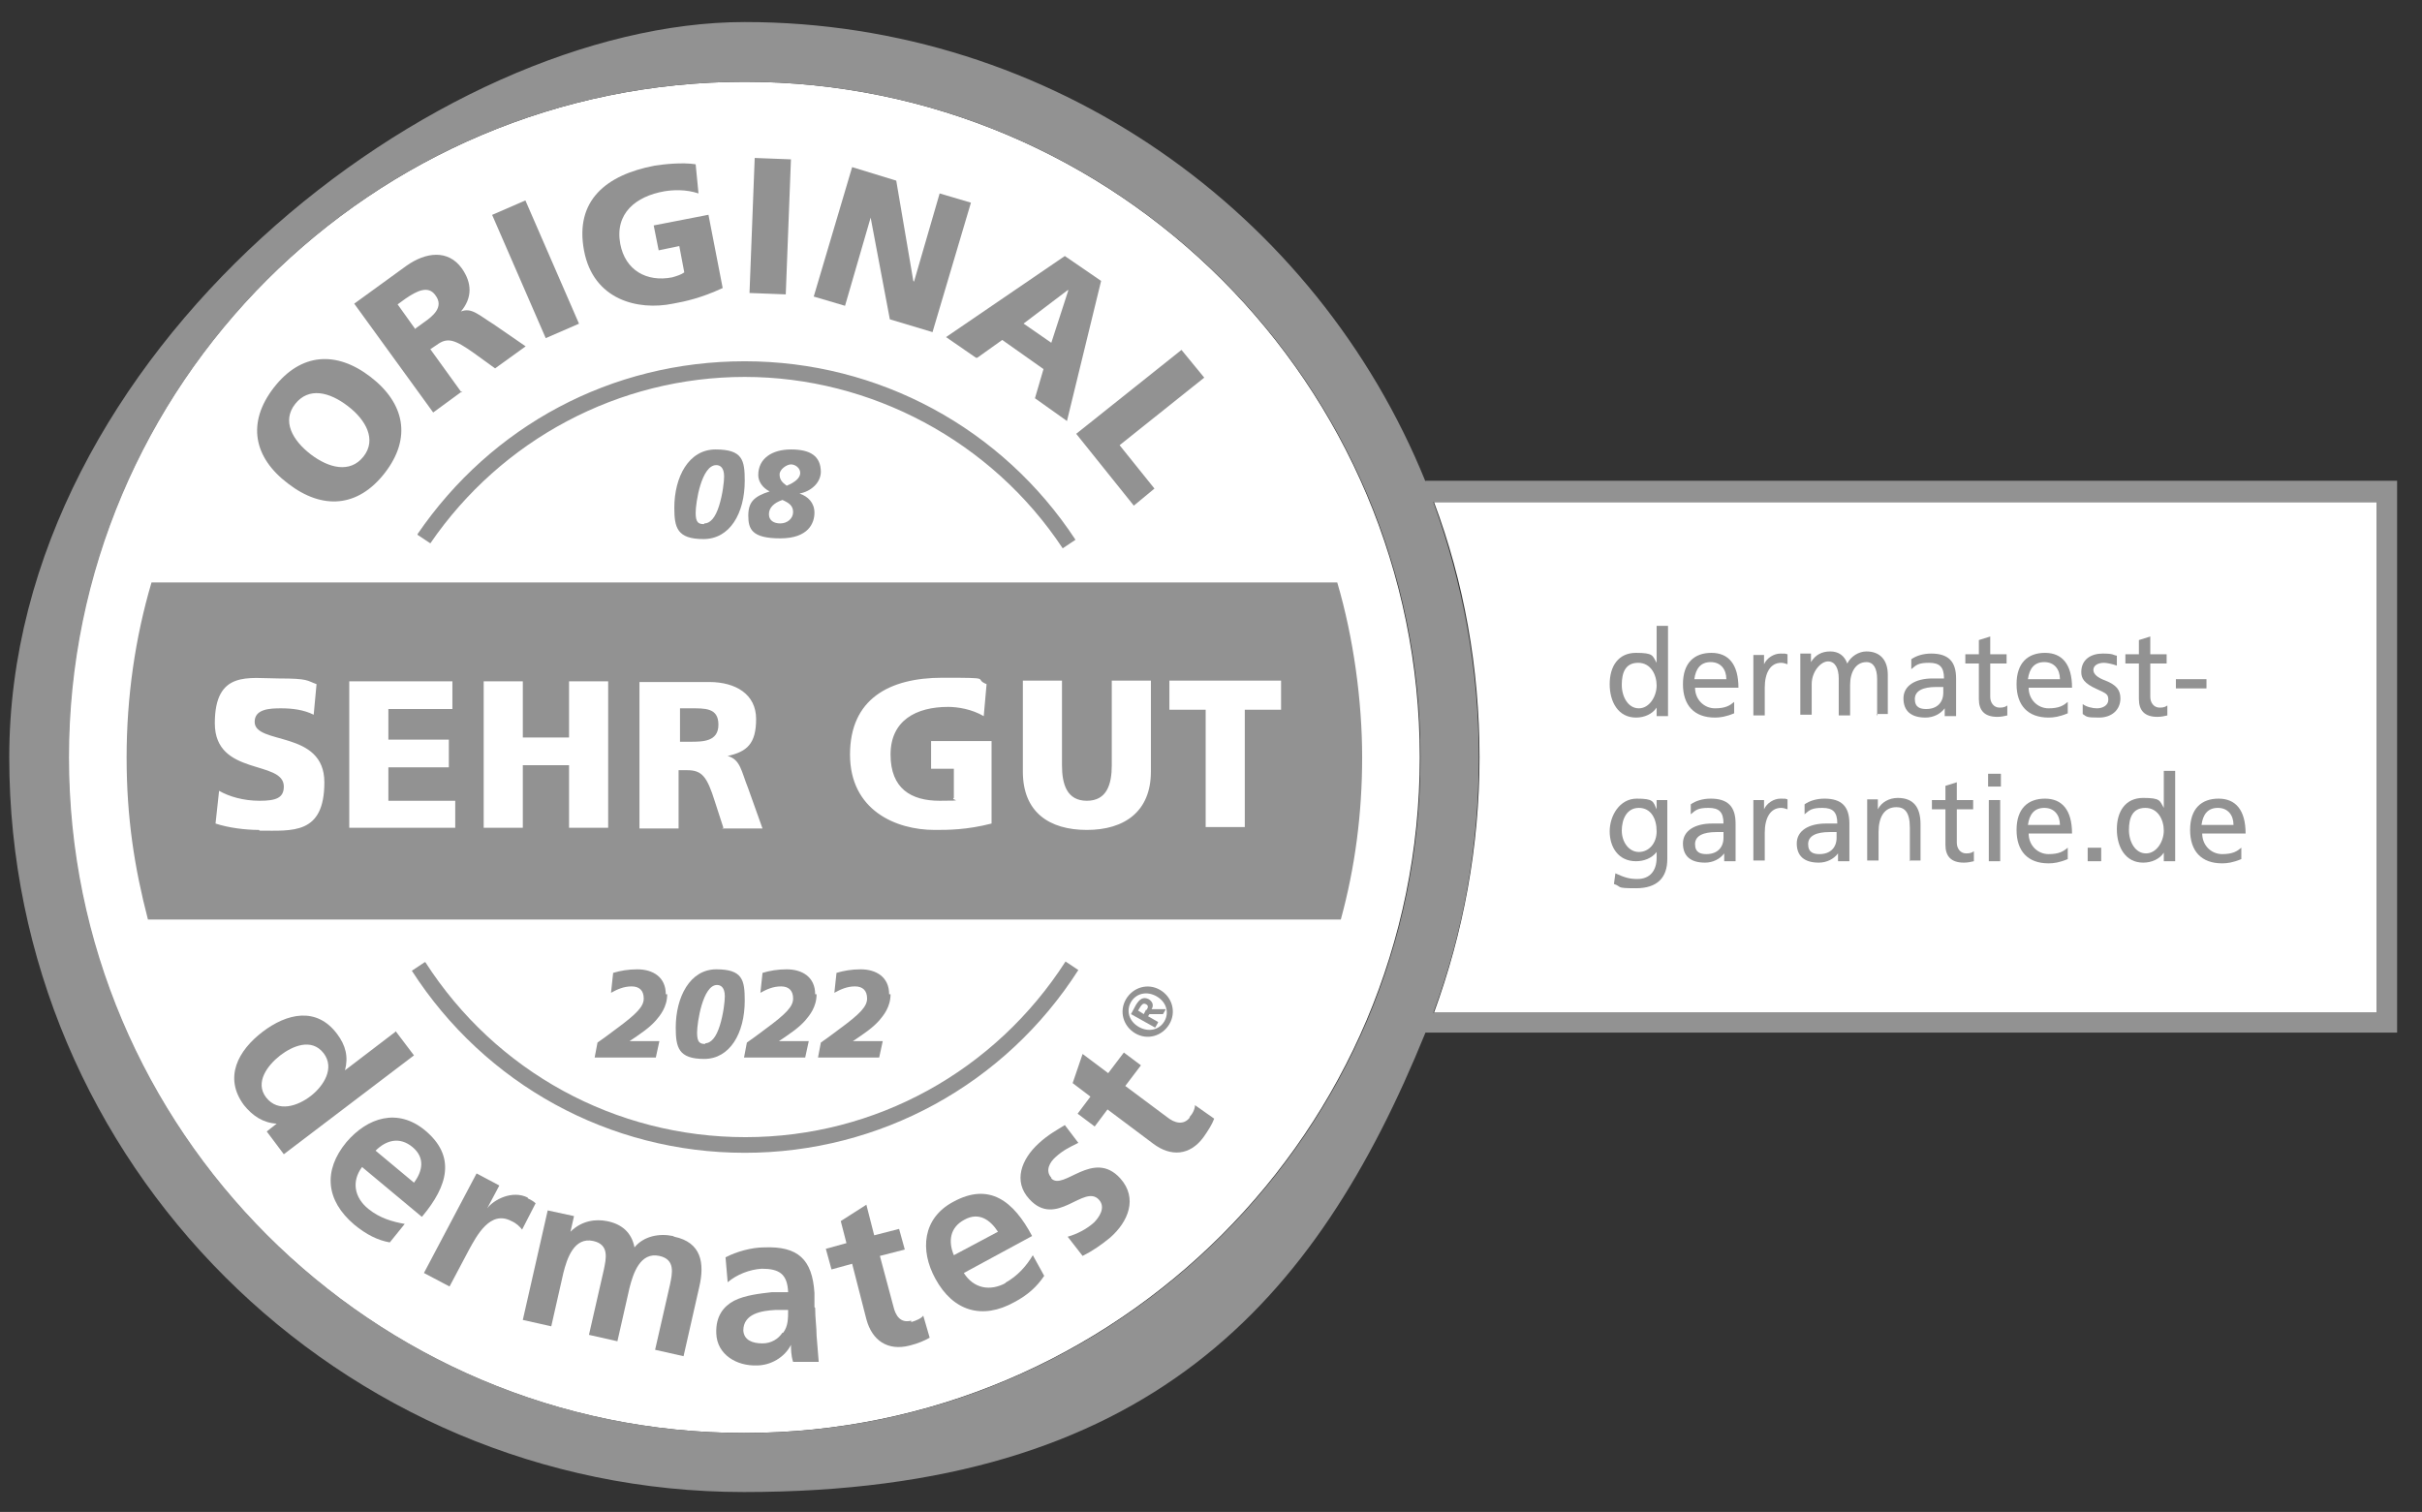 <svg viewBox="0 0 340.5 212.6" version="1.1" xmlns:xlink="http://www.w3.org/1999/xlink" xmlns="http://www.w3.org/2000/svg">
  
  <rect x="0" y="0" width="340.5" height="212.6" fill="#333333" stroke="none"/>
  
  <defs>
    <style>
      .st0, .st1, .st2, .st3 {
        fill: none;
      }

      .st4 {
        fill: url(#Unbenannter_Verlauf_5);
      }

      .st1 {
        stroke-miterlimit: 10;
        stroke-width: 2.5px;
      }

      .st1, .st2, .st3 {
        stroke: #fff;
      }

      .st5 {
        fill: #929292;
      }

      .st6 {
        fill: #1d1d1b;
      }

      .st7 {
        clip-path: url(#clippath-1);
      }

      .st8 {
        clip-path: url(#clippath-3);
      }

      .st9 {
        clip-path: url(#clippath-4);
      }

      .st10 {
        clip-path: url(#clippath-2);
      }

      .st2 {
        stroke-width: 3px;
      }

      .st11 {
        fill: #fff;
      }

      .st3 {
        stroke-width: 2px;
      }

      .st12 {
        fill: url(#Unbenannter_Verlauf_52);
      }

      .st13 {
        fill: url(#Unbenannter_Verlauf_51);
      }

      .st14 {
        fill: url(#Unbenannter_Verlauf_54);
      }

      .st15 {
        fill: url(#Unbenannter_Verlauf_53);
      }

      .st16 {
        display: none;
      }

      .st17 {
        clip-path: url(#clippath);
      }
    </style>
    <clipPath id="clippath">
      <circle transform="translate(-44.2 106) rotate(-45)" r="104.3" cy="106.3" cx="105.9" class="st0"></circle>
    </clipPath>
    <linearGradient gradientUnits="userSpaceOnUse" gradientTransform="translate(677.8 -60329.4) rotate(180) scale(114.9 -114.9)" y2="525.8" x2="6" y1="525.8" x1="3.9" data-name="Unbenannter Verlauf 5" id="Unbenannter_Verlauf_5">
      <stop stop-color="#d7d1c8" offset="0"></stop>
      <stop stop-color="#9a938f" offset="1"></stop>
    </linearGradient>
    <clipPath id="clippath-1">
      <path d="M1.5,106.3c0,57.6,46.7,104.3,104.3,104.3s104.3-46.7,104.3-104.3S163.5,2,105.9,2,1.5,48.7,1.5,106.3" class="st0"></path>
    </clipPath>
    <linearGradient xlink:href="#Unbenannter_Verlauf_5" gradientTransform="translate(159.3 -60148.1) rotate(-180) scale(114.9 -114.9)" y2="524.3" x2="1.5" y1="524.3" x1="-.6" data-name="Unbenannter Verlauf 5" id="Unbenannter_Verlauf_51"></linearGradient>
    <clipPath id="clippath-2">
      <circle r="104.3" cy="106.3" cx="105.9" class="st0"></circle>
    </clipPath>
    <linearGradient xlink:href="#Unbenannter_Verlauf_5" gradientTransform="translate(245.6 -60405.6) rotate(-180) scale(114.9 -114.9)" y2="526.5" x2="2.3" y1="526.5" x1=".2" data-name="Unbenannter Verlauf 5" id="Unbenannter_Verlauf_52"></linearGradient>
    <clipPath id="clippath-3">
      <circle transform="translate(-44.2 106) rotate(-45)" r="104.3" cy="106.3" cx="105.9" class="st0"></circle>
    </clipPath>
    <linearGradient xlink:href="#Unbenannter_Verlauf_5" gradientTransform="translate(868.3 -60295.8) rotate(-180) scale(114.9 -114.9)" y2="525.5" x2="7.7" y1="525.5" x1="5.6" data-name="Unbenannter Verlauf 5" id="Unbenannter_Verlauf_53"></linearGradient>
    <clipPath id="clippath-4">
      <path d="M105.9,2C48.3,2,1.5,48.7,1.5,106.3s46.7,104.3,104.3,104.3,104.3-46.7,104.3-104.3S163.5,2,105.9,2Z" class="st0"></path>
    </clipPath>
    <linearGradient xlink:href="#Unbenannter_Verlauf_5" gradientTransform="translate(476.8 -60364.9) rotate(-180) scale(114.9 -114.9)" y2="526.1" x2="4.3" y1="526.1" x1="2.2" data-name="Unbenannter Verlauf 5" id="Unbenannter_Verlauf_54"></linearGradient>
  </defs>
  <g class="st16" id="Vorlage_Hase">
    <rect height="159.7" width="137.9" y="-196.7" x="-327.9" class="st6"></rect>
    <path d="M-235.2-80.8c-1.2-2.9-3.4-4.9-6.1-6.4-.4-.2-.5-.3-.3-.8.9-2.5,1.7-4.9,2.3-7.5h0c.3-1,.5-2.3.7-3.2.5-2.8-.4-4.7-.4-4.8h0s0,0,0,0c-.8-2-2.7-3.5-4.8-3.4-2.2,0-4.2,1.4-4.9,3.6-.4,1.1-.5,2.2-.7,3.4-.1.7-.1,1.3-.2,2.1-.5-.6-.9-1-1.3-1.5-1.5-1.6-3.1-3-5.2-3.7-2.4-.8-5.1.6-5.8,2.9-.5,1.6,0,3.1.8,4.5,1.6,3,4.1,5.3,6.9,7.2,0,0,0,0,.1,0h0c2.5,1.8,6.2,1.5,6.3,1.5,0,0-.4,0,0,0s.8-.3.7-.7-.5-.6-1.2-6.3-.1-3.4,0-5.2c.1-1.2.2-2.5.6-3.7.7-2.1,2.8-3.3,4.7-2.7,1.6.5,2.4,1.7,2.8,3.2.2.7.3,1.9,0,3.4-.3,1.8-1.1,4.9-1.2,5.3h0c-.6,2-1.2,4-2,6-.3.7-.1.9.5,1.2,3,1.3,5.2,3.4,6.4,6.5.8,2.1,1.1,4.2.4,6.4-.6,2-2,3.3-3.8,4.2-2.1,1.2-4.5,1.7-6.9,1.9-.8,0-.9.2-1.1,1.1-.3,1.2-.6,2.4-.9,3.7,0,.2-.2.4-.2.6,0,.5.2.8.8.8.9,0,1.9,0,2.8,0,2.7,0,4.7,1.9,4.8,4.6,0,1-.8,2-2,2-3.1,0-6.3,0-9.4,0-1.2,0-2-.7-2.4-1.8-.6-1.6-1.1-3.3-1.7-4.9,0-.1,0-.3-.1-.4-.2-.4-.5-.6-.9-.5-.4.2-.5.5-.4.9.3,1,.7,1.9,1,2.9,0,.2,0,.5-.1.6-1.1.8-3.9,1.6-5.5,1.4,0-1.9-.7-3.5-2.1-4.7-.8-.7-1.7-1.1-2.8-1.3-.5,0-.8,0-.9.5,0,.4.2.7.6.8,1.2.2,2.2.8,2.9,1.8.6.8.9,1.7.9,2.7,0,1.2-.9,2-2.2,2-4.1,0-8.1,0-12.2,0-.8,0-1.5-.2-2.1-.6,0,0-2-2.1-3.5-4-1.3-1.6-2.6-5.3-2.7-8.5-.2-4.3,1.2-8.1,3.9-11.4,3-3.7,6.9-5.9,11.5-6.8,4.1-.8,8.1-.4,11.9,1.3.2,0,.4.2.6.3l1-1c-.2-.1-.5-.2-.7-.4-4.9-2.2-10-2.5-15.1-1-1.1.3-2.2.8-3.3,1.2-1.9-2.9-3.5-3.9-6.2-3.6-2.2.3-3.8,1.5-4.5,3.6-1.1,3,0,5.4,2.4,7.2-.5,1-1,2-1.5,3-2,4.9-1.8,10.5.3,14.6,2.1,4.1,5,6.4,5,6.4.3.2.5.5.8.7.2.2.5.3.8.3,4.6,0,9.2,0,13.9,0,1.2,0,2.1-.5,2.8-1.4.1-.1.3-.3.5-.3.7,0,1.4-.1,2.1-.2,1.4-.2,2.8-.7,4.1-1.5,0,.2.1.4.2.6.7,1.8,1.9,2.8,3.7,2.8,3.2,0,6.3,0,9.5,0,1.9,0,3.3-1.4,3.3-3.4,0-3-2.5-5.7-5.5-5.9-.9,0-1.8,0-2.7,0,.2-1.1.5-2,.7-3,0-.5.3-.6.7-.6,2.4-.3,4.7-.9,6.9-2.1,1.5-.9,2.9-2,3.7-3.6,1.5-3,1.2-6.1,0-9.1ZM-253.1-89.3c-2.6-1.5-4.8-3.5-6.5-6.1-.6-.9-.9-1.9-1.2-2.9-.6-2.3,1.8-4,3.8-3.6,1.6.4,2.9,1.4,4.1,2.5,1,1.1,2,2.2,2.9,3.4.1.1.2.3.2.5,0,.9.2,2.6.2,2.8,0,.3.3,3.2.7,4.4-1.5,0-2.7-.2-4.3-1.1ZM-285.6-85c1.1-2.5,4.1-3.4,6.4-1.9.7.5,1.3,1.1,1.6,1.9,0,.1,0,.5-.1.5-2.2,1.3-4.2,3-5.8,5.1,0,0,0,0,0,0-2-.9-2.9-3.6-2-5.7Z" class="st11"></path>
  </g>
  <g class="st16" id="Tierversuche">
    <g>
      <g class="st17">
        <rect transform="translate(-16.9 20) rotate(-10)" height="241.8" width="241.8" y="-14.6" x="-15" class="st4"></rect>
      </g>
      <path d="M53.6,94.3c2.4-5.3,8.5-7.2,13.4-4.1,1.5,1,2.7,2.3,3.4,4,.1.3,0,1-.3,1.1-4.7,2.8-8.7,6.4-12.1,10.7,0,0-.1,0-.2.1-4.2-1.9-6.2-7.5-4.2-11.9M121.9,85.3c-5.4-3.2-10.1-7.3-13.6-12.8-1.2-1.8-2-4-2.5-6.1-1.3-4.8,3.7-8.5,8-7.5,3.4.8,6.2,2.8,8.6,5.3,2.2,2.2,4.1,4.7,6.2,7.1.2.3.4.7.4,1,0,2,.4,5.5.4,5.8,0,.6.7,6.7,1.5,9.3-3.2,0-5.7-.5-9-2.2M159.6,103.3c-2.5-6.1-7.1-10.4-12.9-13.4-.8-.4-1-.7-.6-1.6,2-5.2,3.7-10.4,4.9-15.8h0c.5-2.2,1.1-4.8,1.4-6.8.9-5.9-.7-10-.8-10.1h0s0,0,0,0c-1.6-4.2-5.7-7.3-10.2-7.2-4.6,0-8.9,3-10.3,7.5-.7,2.3-1.1,4.7-1.5,7.1-.2,1.4-.2,2.8-.4,4.4-1-1.2-1.9-2.2-2.8-3.1-3.2-3.3-6.5-6.3-10.9-7.7-5.1-1.6-10.8,1.2-12.2,6.2-1,3.4.1,6.6,1.7,9.6,3.4,6.4,8.5,11.2,14.6,15.1,0,0,.2,0,.2.1h0c5.3,3.8,13.1,3.1,13.3,3.1,0,0-.8,0,0,0,.8,0,1.7-.7,1.5-1.5-.2-.8-1-1.2-2.5-13.3-.1-1.1-.2-7.2.2-10.8.3-2.6.5-5.2,1.3-7.7,1.4-4.5,5.8-6.9,10-5.6,3.4,1,5.1,3.5,5.9,6.7.3,1.5.7,4,.2,7.1-.6,3.8-2.3,10.3-2.5,11.2h0c-1.2,4.3-2.6,8.5-4.3,12.6-.6,1.4-.3,2,1.1,2.6,6.3,2.8,11,7.1,13.5,13.6,1.7,4.4,2.2,8.9.8,13.5-1.2,4.1-4.2,6.9-7.9,8.9-4.5,2.5-9.4,3.5-14.5,4.1-1.8.2-1.9.5-2.3,2.2-.5,2.6-1.2,5.1-1.9,7.7-.1.5-.3.9-.4,1.4-.2,1,.4,1.7,1.7,1.7,2,0,4,0,6,0,5.7,0,9.8,4,10.1,9.6,0,2.2-1.7,4.2-4.1,4.2-6.6,0-13.3,0-19.9,0-2.5,0-4.2-1.5-5-3.8-1.2-3.5-2.4-6.9-3.6-10.4-.1-.3-.2-.6-.3-.9-.3-.9-1-1.3-1.9-1-.9.3-1.1,1.1-.8,1.9.7,2.1,1.4,4.1,2.1,6.2.1.3,0,1-.3,1.2-2.3,1.8-8.3,3.3-11.5,3-.1-4-1.5-7.3-4.5-9.9-1.7-1.5-3.6-2.3-5.8-2.8-1-.2-1.7,0-1.9,1-.2.9.3,1.6,1.3,1.8,2.5.5,4.5,1.8,6.1,3.8,1.3,1.7,1.9,3.7,1.9,5.7,0,2.5-1.8,4.2-4.7,4.2-8.5,0-17.1,0-25.6,0-1.8,0-3.1-.4-4.4-1.3,0,0-4.2-4.5-7.4-8.4-2.8-3.4-5.5-11.2-5.7-18-.4-9,2.4-17,8.1-23.9,6.3-7.7,14.5-12.4,24.2-14.2,8.6-1.6,17-.8,25,2.8.4.2.8.4,1.2.6l2.2-2.2c-.5-.3-1-.5-1.5-.8-10.3-4.6-21-5.3-31.9-2.2-2.3.7-4.6,1.6-6.9,2.5-3.9-6.1-7.3-8.2-12.9-7.5-4.6.6-8,3.2-9.5,7.6-2.3,6.3-.2,11.4,5.1,15.1-1.1,2.2-2.2,4.2-3.1,6.3-4.2,10.3-3.7,22.1.7,30.7,4.4,8.5,10.4,13.4,10.4,13.4.6.5,1.1,1,1.8,1.5.4.3,1.1.6,1.6.6,9.7,0,19.4,0,29.2,0,2.5,0,4.4-1.1,5.9-3,.2-.3.7-.6,1.1-.6,1.5-.2,3-.2,4.5-.4,3-.4,5.9-1.5,8.6-3.1.2.5.3.8.4,1.2,1.4,3.8,4,5.9,7.7,6,6.7,0,13.3,0,20,0,4,0,6.9-3,7-7.1,0-6.3-5.2-12-11.5-12.4-1.8-.1-3.7,0-5.6,0,.5-2.3,1-4.2,1.4-6.3.2-1,.6-1.2,1.4-1.3,5.1-.6,9.9-1.8,14.4-4.3,3.3-1.8,6-4.3,7.7-7.6,3.2-6.3,2.5-12.8,0-19.1" class="st11"></path>
    </g>
  </g>
  <g class="st16" id="pH">
    <g>
      <g class="st7">
        <rect transform="translate(-16.9 20) rotate(-10)" height="241.8" width="241.8" y="-14.6" x="-15" class="st13"></rect>
      </g>
      <g>
        <path d="M105.9,173.3c25.7,0,46.5-19.6,46.5-47.7s-46.5-85.7-46.5-85.7c0,0-46.5,47.2-46.5,85.7s20.8,47.7,46.5,47.7Z" class="st2"></path>
        <path d="M122.4,155.7c6.4-3.1,11.6-8.3,14.7-14.9,2.1-4.5,3.3-9.6,3.3-15.2" class="st3"></path>
      </g>
    </g>
  </g>
  <g class="st16" id="dermatologisch">
    <g>
      <g class="st10">
        <rect transform="translate(-16.9 20) rotate(-10)" height="241.8" width="241.8" y="-14.6" x="-15" class="st12"></rect>
      </g>
      <g>
        <path d="M109.3,160.1c-3.3,0-5.8-.4-6-.5-.2,0-4.3-1-22.1-6.4-19.4-5.9-24.2.4-24.3.4-.4.5-1.1.7-1.7.3-.5-.4-.7-1.1-.3-1.6.2-.3,5.6-7.8,26.9-1.4,17.6,5.3,21.8,6.3,21.8,6.3,0,0,10.7,1.8,17.2-2.3,3.7-2.3,42.7-30.9,44.9-32.8,3.5-3,3.2-7.4,1-10.2-2.4-3.1-7.7-5.1-14.5-.3-12.4,8.4-15.5,10.8-15.6,10.8-.5.4-1.3.3-1.7-.2-.4-.5-.3-1.3.2-1.7.1,0,3.2-2.5,15.7-10.9,7.7-5.4,14.5-3.5,17.8.8,2.9,3.7,3.3,9.6-1.4,13.5-2.2,1.8-41.4,30.7-45.1,33-3.9,2.5-9.1,3-13,3" class="st11"></path>
        <path d="M118.5,139c-.6,0-1.3,0-2-.2-13.8-2.7-28.6-6.4-28.7-6.5-.6-.2-1-.8-.9-1.5.2-.6.8-1,1.5-.9.1,0,14.9,3.7,28.6,6.4,4.5.9,7.4-2.1,8.1-5.3.9-3.8-1-8.5-7.3-10.4-1.7-.5-4.8-1.4-8.5-2.5-10.7-3.2-26.9-8-35.1-10-10.3-2.5-15.5.8-15.5.8l-22.1,15.1c-.5.4-1.3.2-1.7-.3-.4-.5-.2-1.3.3-1.7l22.1-15.1c.2-.2,6-4,17.4-1.2,8.2,2,24.5,6.9,35.2,10.1,3.7,1.1,6.7,2,8.5,2.5,7.8,2.3,10.2,8.4,9,13.2-.9,3.9-4.2,7.3-8.9,7.3" class="st11"></path>
        <path d="M74.9,97.4c-.3,0-.6-.1-.9-.4-.5-.5-.4-1.2,0-1.7.7-.6,16.4-15.1,39.8-17.1,22.9-2,30-6.3,33.4-8.3,3.3-1.9,6.9-5.6,6.9-5.6.5-.5,1.2-.5,1.7,0,.5.5.5,1.2,0,1.7-.2.2-3.9,3.9-7.4,6-3.6,2.2-11,6.6-34.5,8.7-22.5,2-38.2,16.3-38.3,16.5-.2.2-.5.3-.8.3" class="st11"></path>
        <path d="M89.5,86.3c2.3,1.1,13.3,6.1,17,7.7,6.1,2.7,14.4,4.1,18.6.8-.2-.1-.4-.3-.8-.4-2.6-.7-4.4-1.4-4.5-1.4l.7-2.3c1.3.3,3.2.8,4.6,1.4,3.2.8,7.6,1.6,11.4.9,5.2-.9,9.8-3.8,11.6-7.3-.2-.5-2.8-1.3-7.2-1.6h-1.2c0,0,0-1.2,0-1.2v-1.2h1.2c10.3,0,13.5-1.6,20.9-7.8,3.9-3.3,6-12,6.9-17.2,0,0-.2.1-.3.2-2.3,1.3-8.1,1.3-18.2,1.1h-3.1c-4-.1-7.4,1.8-9.8,3.9-.4.7-.8,1.3-1,1.6-2.5,4-3.3,4.1-3.7,4.2h-.7c0,.1-.5-.5-.5-.5-.5-.7-.1-1.6.1-2,.7-1.3,2-3.2,3.9-4.9.5-.8.8-1.5,1-2-2.1-.7-9.8-.8-13.7,1.1-2.5,1.2-8,6.5-10.4,8.8-1.8,1.7-2.3,2.2-3.1,1.4-.9-.8-.2-1.6.5-2.4.7-.8.4-1.1.1-1.3-1.2-1.1-5.5-1.5-7.9.9-3.3,3.3-10.2,15.4-12.5,19.5M118.2,99.1c-4.2,0-8.8-1.2-12.7-2.9-4.1-1.8-17.5-7.9-17.5-7.9h0c-.3,0-.7,0-1-.2-.6-.3-.8-1.1-.5-1.6.4-.7,9.5-17.2,13.6-21.3,3.1-3.1,8.9-3.1,11.2-.9.3.2.5.5.7.9,2.9-2.8,7.1-6.6,9.5-7.8,4.7-2.3,14.5-2.4,16.6-.7.4.3.6.7.7,1.1,2.3-1.4,5.1-2.3,8.2-2.2h3.1c7.5.2,15.2.4,17-.7,1.8-1,2.1-2.2,2.1-2.3l2.4.4c0,.7-2,17.4-8.4,22.9-5.3,4.5-8.8,6.8-14.1,7.7.4.3.8.6,1,1,.4.7.4,1.5,0,2.3-2.2,4.3-7.3,7.6-13.3,8.6-3,.5-6.4.3-9.2-.3,0,.4-.3,1-.9,1.4-2.2,1.8-5.3,2.6-8.6,2.6" class="st11"></path>
      </g>
    </g>
  </g>
  <g class="st16" id="Made_in_Germany">
    <g>
      <g class="st8">
        <rect transform="translate(-16.9 20) rotate(-10)" height="241.8" width="241.8" y="-14.6" x="-15" class="st15"></rect>
      </g>
      <path d="M124.1,57.7c.5,0,.3.3.5.4,0,0,.1,0,.2,0,.6-.5,1.1-1,1.7-1.5.7-.6,1.4-.3,2.1,0,.2,0,.6-.2.9-.5.3-.2,1.5.3,1.6.8.1.9.7,1.3,1.5,1.6.2,0,.5.2.6.4.2.5.3.9.8,1.1.4.2.7,1,1,1s1.1-.6,1.6-.7c.3,0,.8,0,1,.2.2.2.3.7.1.9-.5.6,0,.9.3,1.2,0,0,.1.1.2.2.6.5,1.2,1.8,1.5,1.2.1-.3.4-.5.6-.7,0,0,.2,0,.2.1,0-.3.2-1,.1-1s0-.1.2-.1,1.3,1.9,1.3,2-.8,0-1.1,0c-.3,0-.7.2-1,.3-.4.1,2.1,2.1,2.3,2.3s0,.5,0,.5c.9.5.7,1.3.9,2.1.1.9.4,1.8.6,2.7.1.5.2.9.3,1.4.2.7.3,1.4-.4,1.9,0,0-.1.3,0,.5.4,1.1-.2,1.9-1,2.4-1.1.7-1.2,1.7-1.3,2.8,0,.2.2.4.3.5,1.1.4,1.8,1.2,2.5,2.1.4.4.9.8,1.4,1.1.7.5.9,1.7.4,2.4-.9,1.2-.7,2.6.6,3.5.2.1.3.5.3.7,0,.7-.3,1.4.4,2,0,0,.1.3,0,.4-.3,1-.6,2-1,3-.2.5-.4.8,0,1.3.4.6.7,1.3,1,1.9.1.3.2.7,0,1-.4.7,0,1,.5,1.4.3.2.5.4.8.4.8.2,1,.7,1,1.4,0,.3,0,.7.2.9.6.7.6,1.4.3,2.2-.5,1.5-.5,3.2-1.7,4.5-.1.1-.1.3-.2.5-.2.3-.5.8-.6.8-.5-.1-.9-.3-1.2-.9-.3-.7-.1-1.9-1.4-2.1-.6,0-1.2-.1-1.8-.1-.2,0-.4.3-.4.4,0,.2.2.5.3.7.2.3.4.5.6.8-.3.1-.6.2-.9.3-.2,0-.3.2-.5.3-.7.3-1.5.6-2.2.9-.4.2-.8.6-1.2.8-.5.2-1.1.4-1.6.5-1,0-1.8,0-1.9,1.3,0,.4-.4.6-.8.3-.4-.3-.6-.1-.9.1-.5.4-.3.9-1.3,1.3s-2.9,2-2.3,1.6-.4-.1-.7-.2c-.4,0-.8-.3-1.1-.2-.6.2-1.1.4-1.8.4-.4,0-.8.5-1.2.8,0,0,0,.1-.1.2-.3.4-.7.7-1,1.1-.2.4-.7,1-.8.9-.3-.5-.5-1-.9-1.5,0,0-.6,0-.6.2-.2.5-.5,1,.2,1.5.2.2.2.7.4,1,.3.5,2,1.9,2.4,2.3.4.3,1.1,1,1,1.4s-.8,1.3-1.1,2c0,.2,0,.6.2.9.4.6.9,1.2,1.2,1.8.3.6.4,1.3.7,1.9.3.5.8.8,1,1.2.3.6.8.5,1.3.6.5,0,1,.4,1.3.8.6.7,1.1,1.6,1.7,2.3.2.2.5.3.7.4.8.1,1.2.6,1.3,1.4,0,.8.4,1,1.3.9.2,0,.4,0,.5,0,.7.9,2.2,1.4,2.3,2.6,0,1,.4,2.2-.4,3.1-.3.3-.5.6-1,.2-.3-.3-.9-.5-1.3-.5-.3,0-.6.4-.8.7-.2.5-.1,1-.2,1.5-.1,1-1.2,1.9-2.2,1.9-.5,0-1,.2-1.4.4-.9.6-1.8,1.2-2.7,1.9-.5.3-.4.8,0,1.2.5.7,1,1.3,1.5,2,.5.6.6,1.2.2,1.9-.5.9-.4.9.5,1.2.4.1.7.8.7,1.3,0,.6-.2,1.2-.4,1.8-.1.6-.6.6-.9.3-.6-.6-1.6-.9-1.6-2.1,0-.9-1.1-1.2-2-.5-.5.4-.8.5-1.3,0-.3-.3-.9-.3-1.3-.4-.3,0-.5-.2-1.1,0s-.1.4,0,.6c.2.7-.2.8-.7.7-1-.1-2-.2-2.9.3-.3.2-.9,0-1.3-.1-.5,0-.8.1-1,.7,0,.2-.5.4-.8.5-.5,0-3.3,1.1-3.9,1.5-.5.4-1.1.3-1.4-.4-.3-.5-.5-1.3-.9-1.4s-3.7-.7-4-.4.5,1.7-.3,2.4c-.7.6-1.3.2-1.8,0s-1.2.6-1.3,0-1.1-1.9-2.2-2.3c-.4-.1-.7-.7-1-.7-.3,0-.6.6-.9.8-.3.1-.8,0-1.1,0-.5-.2-1-.5-1.5-.8-1-.9-2.3-.8-3.5-1.2-.2,0-.4,0-.6,0-1.1.1-1,0-1.7-.4s-.8.1-1,.1c-.2-.5-.2-1.1-.4-1.1-.6-.1-1.1-.9-1.7-.1-.2.3-.6.5-.7.8-.1.3-.2.8,0,.9.2.2.6.2.9.2.5,0,1-.3.7.3s-1,.3-1.2.5c-.5.5-1,.5-1.5.1-.7-.7-1.3-.5-1.9,0-.8.6-1.5.7-2.3,0-.2-.1-.6,0-.9,0-.3.1-.5,0-1.2,0s-1-.5-1.4-1.1.3-2,.5-2.9c0-.3,0-.6.2-.9.3-.6.2-1,0-1.6-.2-.6.1-1.4.4-2,.3-1,.8-2,1.1-3.1.3-1.1.5-2.2.8-3.2,0-.1,0-.3.2-.4.6-.7,1.1-1.4,1.9-1.9,1-.7,1.2-2.1,1.5-2.7s-.2-.5-.5-.7c-1.2-.7-2.4-1.2-3.9-1-1,.2-1.7-.5-2.3-1.2-.5-.6-1-.8-1.6-.3-.8.7-1.6.4-2.4.3-.2,0-.3-.3-.4-.5-.5-.9-1.5-1.1-2.3-.4-.4.3-.6.2-.9-.2-.4-.7-.8-1.3-1.4-2.2,0-.6-.4-1.4-1.2-1.7-.8-.3-1.1-.8-.8-1.6.2-.6.5-1.1.8-1.7.9-1.4.6-2-.9-2.4-.4-.1-.9-.4-1.2-.7-.4-.5-.7-1-1.1-1.5-.6-.9-.3-1.8.1-2.5.4-.7.5-1.5,1.3-1.9.2,0,.3-.3.4-.4.7-.1.7-.4.4-.9,0-.1,0-.4,0-.6.1-.7-.2-1.3-.9-1.5-.9-.3-1-.5-.3-1.2.4-.4.3-.5-.1-.7-.3-.2-.6-.5-.8-.8-.2-.2-.3-.4-.5-.5-1-.6-1.1-.7-.5-1.8.7-1.2.4-1.9-.9-2.3-.2,0,.5-1.3,1-1.6.7-.5,1.1-1.1.7-2.1-.1-.4.3-1,.6-1.4.6-.9.8-2.3.2-3.2-.6-1.1-1.3-2.3-1.9-3.4-.5-.9,1.7-1.8,1.3-1.6s.2-.6.3-.6c1.3.5,2.6.6,3.9.1.5-.2.9-.3,1.4-.5.3-.1.7-.3.9-.5.4-.5.4-1-.3-1.4-.2-.1-.8,0-.7-.6s1.1-.6,1.5-1c.4-.4.7-1,1.2-1.3.8-.4.6-1.1.8-1.8.2-.7.2-1.3-.2-1.9-.2-.4-.3-.6-.9-.4-1,.4-2.3-.3-2.3-1.1,0-.5.6-1.9.8-1.9.6,0,1.3,0,1.9,0,.6,0,.8-.2.8-.7,0-.3,0-.6,0-.9,0-.9.1-1.8.8-2.5.9-.9.9-2,.9-3.2,0-.4,0-.8.1-1.1.1-.5.3-.9-.1-1.3-.1-.2-.2-.5,0-.8.2-.7-.2-.9-.7-.9,0,0-.2,0-.3,0-1.5-.1-1.6-.2-1.2-1.7.1-.4-.2-1.2.8-1.1,0,0,.2-.3.2-.4,0-1,1.1-2.3,2.2-2.1,1.7.3,3.3-.2,4.9-.5.8-.2,1.4-.2,1.7.8.1.5.6,1,1,1.5.3.4.3.7-.2,1-.2,0-.4.4-.4.5,0,.2.3.4.5.5.3.2.6.4,1,.6.4.3.7.2,1-.2.4-.7.3-1.4-.3-1.9-.5-.5-.2-.8.1-1s1.8.9,2.7,1.3c0,0,0,.3.2-.2s-.5-1.2-.6-1.8c-.3-1.4.3-2.6,1-3.7,0-.1.6-.1.8,0,.9.7,2.4,1,3.4.4.2,0,.4-.4.4-.6,0-.2-.3-.4-.5-.4-1.1,0-1.3-.9-1.7-1.5-.2-.4-.1-.7.5-.6.2,0,.6,0,.7,0,0-.2,0-.6,0-.8-.3-.4-.3-1.2-1.1-1,0,0-.4-.5-.3-.7.2-.4.6-.8.9-1.2.2-.2.6-.2.5-.9s-1.4.2-2.1.3c-.9.1-.8-1-.5-1.3,0,0,.8-.2,1.2-.3.4,0,.7-.3,1.1-.5.2,0,.3-.3.4-.4.7-.5.7-.9-.2-1.5-.3.5-.5,1.2-1.2,1.1.2-.5.3-1,.5-1.5.3-.8-.4-1.3-.8-1.9-.6-1-1.4-2.8-1-3.2s2.4,0,3.5,0c.7,0,1.3,0,1.7.7,0,0,.2.2.3.2.7-.3,1.5.3,2.1-.3.4-.4.8-.4,1.2,0,.6.4,1.2.9,1.9,1.2.3.1,1.2,1.4,1.2,1.4.9.7.8,2.4-.3,3-.2.1,0,.7.4.7.3,0,.6-.2.9-.2,1-.2,1.3.1,1.1,1.1,0,.2-.2.4-.2.5,0,.2.6.5.7.4.9-1.4,1.1-1.5,2.5-.7.7.4,1.3.9,2,1.3.5.4,1.1.3,1.6-.1.3-.2.5-.5.8-.7.5-.4,1-.2,1.4.2.5.5.4,2.2-.2,2.6-.7.5-1.5,1-2.1,1.6-.3.2-.6.6-.6.9,0,.3.4.6.7.8.6.5,1.1.5,1.8,0,.9-.6,1.6-.3,2.3.6.1.2.4.3.6.3.3.1.6,0,.8.2.5.3.8.2,1-.3.2-.5.6-1.1.9-1.6,0,0,.1-.1.2-.2.6-2.4,2.8-1.4,4.3-2.1.2-.1,2.6-1.9,3.1-1.9Z" class="st1"></path>
    </g>
  </g>
  <g class="st16" id="DFW">
    <g>
      <g class="st9">
        <rect transform="translate(-16.9 20) rotate(-10)" height="241.8" width="241.8" y="-14.6" x="-15" class="st14"></rect>
      </g>
      <path d="M83.2,72.2h45.4l10.1-1.3-10.3-1.3h-45.3s-10.1,1.3-10.1,1.3l10.2,1.3ZM42.5,87.5l28.9,3.6,9.2-16-19.7-2.5-18.3,14.9ZM131.2,75.1l9.2,16.1,28.9-3.6-18.4-14.9-19.7,2.5ZM84.1,75.4l-9.1,15.9h61.8s-9.1-15.9-9.1-15.9h-43.7ZM42.8,90.7l56.9,61.3-28.5-57.7-28.5-3.6ZM140.5,94.3l-28.5,57.7,56.9-61.3-28.5,3.6ZM74.8,94.4l31.1,63,31.1-63h-62.2ZM105.9,162.5c-.5,0-.9-.2-1.2-.5L37.5,89.7h0c0,0,0,0,0,0h0s0,0,0-.1c-.2-.3-.3-.7-.3-1.1,0,0,0,0,0,0,0-.4.2-.7.5-.9,0,0,0,0,0,0l21.7-17.6c0,0,.1-.1.2-.2.2-.1.4-.2.6-.2l22.7-2.9h45.7s22.9,2.9,22.9,2.9c.2,0,.4,0,.6.2,0,0,.1,0,.2.2l21.7,17.6c.3.2.5.6.6,1,0,0,0,0,0,.1,0,.4,0,.8-.3,1,0,0,0,0,0,.1t0,0s0,0,0,0l-67.2,72.4c0,0-.1.1-.2.2h0s0,0,0,0c0,0,0,0,0,0h0s0,0-.1,0c0,0,0,0,0,0h0s0,0,0,0h0s0,0,0,0c-.2.1-.5.2-.8.2" class="st11"></path>
    </g>
  </g>
  <g id="Ebene_7">
    <g>
      <g>
        <path d="M201.6,70.6c4.2,11.2,6.4,23.3,6.4,35.9s-2.3,24.7-6.4,35.9h132.6v-71.8h-132.6Z" class="st11"></path>
        <path d="M104.7,11.5C52.3,11.5,9.6,54.1,9.6,106.5s42.6,95,95,95,95-42.6,95-95S157.1,11.5,104.7,11.5" class="st11"></path>
        <path d="M180.1,99.8h-5.1v16.5h-5.5v-16.5h-5.1v-4.1h15.7v4.1ZM161.8,108.5c0,5.6-3.7,8.2-9,8.2s-9-2.5-9-8.2v-12.8h5.5v11.9c0,2.7.7,5,3.5,5s3.5-2.3,3.5-5v-11.9h5.5v12.8ZM139.4,115.8c-3.5.9-6.1.9-8,.9-5.5,0-11.9-2.8-11.9-10.6s5.5-10.8,13-10.8,4.2.1,6.2.9l-.4,4.5c-1.7-1-3.7-1.3-5-1.3-4.5,0-8.1,1.9-8.1,6.7s2.9,6.5,6.9,6.5,1.4-.1,2-.4v-4.1h-3.2v-3.9h8.5v11.5ZM101.7,116.4l-1.2-3.7c-1.1-3.5-1.8-4.4-3.9-4.4h-1.2v8.2h-5.5v-20.6h9.8c3.7,0,6.6,1.7,6.6,5.2s-1.3,4.6-4,5.2h0c1.8.5,1.9,2.1,2.9,4.6l2,5.6h-5.7ZM85.5,116.4h-5.5v-8.8h-6.5v8.8h-5.5v-20.6h5.5v7.9h6.5v-7.9h5.5v20.6ZM64,116.4h-14.9v-20.6h14.5v3.9h-9v4.3h8.5v3.9h-8.5v4.7h9.4v3.9ZM36.4,116.7c-1.9,0-4.3-.3-6.1-.9l.5-4.6c1.4.8,3.4,1.4,5.7,1.4s3.4-.4,3.4-2c0-3.8-9.7-1.4-9.7-8.9s4.8-6.3,9-6.3,3.9.3,5.3.8l-.4,4.3c-1.4-.7-3-.9-4.6-.9s-3.7.1-3.7,1.9c0,3.3,9.8,1.1,9.8,8.5s-4.5,6.8-9.1,6.8M188,81.9H21.3c-2.3,7.8-3.5,16.1-3.5,24.6s1.1,15.5,3,22.8h167.7c2-7.3,3-14.9,3-22.8s-1.2-16.8-3.5-24.6" class="st5"></path>
        <path d="M97,99.6h-1.4v4.7h1.4c1.8,0,4,0,4-2.4s-1.9-2.3-4-2.3" class="st5"></path>
        <path d="M41.5,56.8c1.9-2.4,4.8-1.7,7.4.3,2.5,1.9,4.1,4.7,2.2,7.1-1.9,2.4-4.9,1.6-7.4-.3-2.6-2-4.1-4.7-2.2-7.1M40.5,68c4.8,3.7,9.8,3.4,13.6-1.5,3.8-4.9,2.8-9.8-2-13.5-4.8-3.7-9.8-3.4-13.6,1.5-3.8,4.9-2.9,9.8,2,13.5" class="st5"></path>
        <path d="M58.4,46.3l-2.5-3.5,1.1-.8c1.6-1.1,3.2-1.9,4.2-.5,1.3,1.7-.4,3-1.7,3.9l-1.1.8ZM64.9,55.2l-4.4-6.1.9-.6c1.5-1.1,2.5-.8,5.3,1.2l2.9,2.1,4.3-3.1-4.5-3.1c-2.1-1.3-3.1-2.4-4.6-1.8h0c1.6-1.9,1.6-4,.1-6.1-1.9-2.6-5-2.3-7.8-.3l-7.3,5.3,11.1,15.3,4.1-3Z" class="st5"></path>
      </g>
      <rect transform="translate(-8.9 33.2) rotate(-23.5)" height="18.9" width="5.1" y="28.4" x="72.8" class="st5"></rect>
      <path d="M94.6,42.7c1.7-.3,4-.8,7-2.2l-2-10.3-7.7,1.5.7,3.5,2.9-.6.7,3.7c-.4.3-1,.5-1.7.7-3.6.7-6.6-1-7.3-4.7-.8-4.3,2.2-6.7,6.2-7.4,1.2-.2,3-.3,4.8.3l-.4-4.1c-1.9-.3-4.6,0-5.8.2-6.8,1.3-11.2,4.9-9.9,11.9,1.3,7,7.6,8.5,12.5,7.5" class="st5"></path>
      <rect transform="translate(72.3 138.8) rotate(-87.8)" height="5.1" width="19" y="29.3" x="98.8" class="st5"></rect>
      <polygon points="122.4 30.6 122.4 30.6 125.1 44.9 131.1 46.7 136.5 28.5 132.1 27.2 128.5 39.6 128.4 39.5 126 25.4 119.8 23.5 114.4 41.7 118.8 43 122.4 30.6" class="st5"></polygon>
      <path d="M150.2,40.8h0s-2.4,7.4-2.4,7.4l-3.9-2.7,6.2-4.7ZM137.4,50.3l3.5-2.5,5.8,4.1-1.2,4.1,4.5,3.2,4.8-19.7-5.1-3.5-16.7,11.4,4.2,2.9Z" class="st5"></path>
      <polygon points="159.4 71.1 162.3 68.7 157.4 62.6 169.3 53.1 166.1 49.2 151.3 61 159.4 71.1" class="st5"></polygon>
      <g>
        <path d="M43.7,154.1c-1.8,1.4-4.6,2.4-6.3.2-1.6-2.1.2-4.5,2-5.9,1.7-1.3,4.4-2.5,6.1-.3,1.6,2.1,0,4.6-1.8,6M55.7,145l-7.2,5.5h0c.5-1.9.1-3.5-1.1-5.1-2.9-3.9-7.1-2.9-10.5-.3-3.4,2.6-5.5,6.4-2.6,10.3,1.2,1.5,2.7,2.5,4.6,2.6h0s-1.4,1.1-1.4,1.1l2.4,3.2,18.3-13.9-2.5-3.3Z" class="st5"></path>
        <path d="M58,161.3c1.8,1.5,1.4,3.4.2,5l-5.4-4.5c1.5-1.5,3.4-2,5.2-.5M59.4,171c3.5-4.2,4.8-8.4.3-12.1-3.8-3.1-8-1.8-11,1.7-3.3,4-2.9,8.2,1.1,11.6,1.7,1.4,3.3,2.2,5,2.5l2.1-2.6c-1.7-.3-3.5-.8-5.1-2.1-2-1.6-2.4-3.9-.9-5.9l8.4,7Z" class="st5"></path>
        <path d="M74.2,168.4c-2.2-1.1-4.8.3-5.7,1.5h0s1.7-3.2,1.7-3.2l-3.2-1.7-7.4,14,3.6,1.9,2.7-5.1c1.1-2,3-5.7,6-4.1.7.3,1.2.8,1.5,1.2l1.9-3.7c-.3-.3-.7-.5-1.1-.7" class="st5"></path>
        <path d="M94.6,173.8c-1.9-.4-4.1,0-5.4,1.6-.4-2.1-1.8-3.3-3.9-3.7-1.5-.3-3.5-.1-5.1,1.5h0s.5-2.2.5-2.2l-3.7-.8-3.5,15.4,4,.9,1.7-7.5c.5-2,1.5-5.1,4.2-4.5,2.3.5,1.8,2.5,1.5,4l-2.1,9.2,4,.9,1.7-7.5c.5-2,1.5-5.1,4.2-4.5,2.3.5,1.8,2.5,1.5,4l-2.1,9.2,4,.9,2.2-9.7c.8-3.4.3-6.3-3.5-7.1" class="st5"></path>
        <path d="M110,187.4c-.6.9-1.6,1.5-2.8,1.5-1.5,0-2.6-.5-2.7-1.8,0-2.4,2.6-2.8,4.5-2.9h1.8c0,1.2,0,2.3-.7,3.2M114.5,183.8v-2c-.3-4.7-2.3-6.6-7.1-6.4-1.7,0-3.9.6-5.4,1.4l.3,3.5c1.3-1.1,3.1-1.8,4.8-1.9,2.4,0,3.6.7,3.7,3.3h-2.3c-1.7.2-3.7.4-5.3,1.2-1.5.8-2.6,2.2-2.5,4.6.1,3,2.9,4.6,5.7,4.5,1.9,0,3.9-1.1,4.8-2.9h0c0,.5,0,1.5.3,2.4h3.6c-.1-1.4-.2-2.5-.3-3.7,0-1.2-.2-2.4-.2-3.9" class="st5"></path>
        <path d="M128.1,185.7c-1.5.4-2.2-.7-2.5-2l-1.9-7.1,3.5-.9-.8-2.9-3.5.9-1.1-4.3-3.6,2.3.8,3.1-2.9.8.8,2.9,2.9-.8,2,7.8c.8,3,3,4.5,6.1,3.7,1.2-.3,2.1-.7,2.8-1.1l-.9-3.1c-.3.4-1,.7-1.7.9" class="st5"></path>
        <path d="M135.6,171.5c2-1.1,3.6,0,4.7,1.7l-6.2,3.3c-.8-1.9-.6-3.9,1.5-5M141.4,180.4c-2.2,1.2-4.5.8-5.9-1.4l9.6-5.2c-2.6-4.9-6-7.6-11.1-4.8-4.3,2.3-4.7,6.8-2.5,10.8,2.5,4.6,6.6,5.8,11.1,3.3,1.9-1,3.2-2.2,4.2-3.7l-1.6-2.9c-.9,1.5-2.1,2.9-3.9,3.9" class="st5"></path>
        <path d="M147.8,165.6c-.9-1-.2-2.2.6-2.9,1.1-1,2-1.4,3.2-2l-1.9-2.5c-1.1.7-2.3,1.3-3.7,2.6-2.4,2.2-3.6,5.3-1.3,7.8,3.8,4.2,7.7-2.2,9.8.1,1,1.1,0,2.5-.7,3.2-1,.9-2.3,1.6-3.7,2l2.1,2.7c1.4-.7,2.7-1.6,3.9-2.6,2.5-2.2,3.9-5.5,1.4-8.3-3.8-4.2-8,1.8-9.7,0" class="st5"></path>
        <path d="M167.3,157.1c-.9,1.2-2.2.8-3.2,0l-5.9-4.4,2.2-2.9-2.4-1.8-2.2,2.9-3.6-2.7-1.4,4.1,2.5,1.9-1.8,2.4,2.4,1.8,1.8-2.4,6.4,4.8c2.5,1.9,5.2,1.7,7.1-.9.7-1,1.2-1.8,1.5-2.6l-2.7-1.9c0,.5-.3,1.2-.8,1.7" class="st5"></path>
        <path d="M159,140.9c.7-1.2,2.2-1.6,3.6-.8,1.4.8,1.8,2.3,1.1,3.5-.7,1.2-2.2,1.6-3.6.8-1.4-.8-1.8-2.3-1.1-3.5M159.6,145.3c1.7,1,3.8.4,4.8-1.3,1-1.7.4-3.8-1.3-4.8-1.7-1-3.8-.4-4.8,1.3-1,1.7-.4,3.8,1.3,4.8" class="st5"></path>
        <path d="M161.1,142l-.3.6-.8-.5.3-.5c.2-.3.4-.6.8-.4.4.2.3.5.1.8M162.8,143.7l-1.4-.8.2-.3h1.9s.4-.7.4-.7h-2c.3-.5.2-1-.4-1.4-.8-.4-1.3,0-1.8.8l-.7,1.3,3.4,1.9.4-.7Z" class="st5"></path>
        <path d="M58.7,75.2l1.8,1.2c10-14.6,26.5-23.4,44.2-23.4s34.7,9,44.7,24.1l1.8-1.2c-10.3-15.7-27.7-25.1-46.5-25.1s-35.6,9.1-46,24.3" class="st5"></path>
        <path d="M59.7,135.3l-1.8,1.2c10.3,16,27.8,25.6,46.8,25.6s36.6-9.6,46.9-25.7l-1.8-1.2c-9.9,15.4-26.7,24.7-45,24.7s-35.1-9.2-45-24.6" class="st5"></path>
        <path d="M334.1,142.4h-132.6c4.2-11.2,6.4-23.3,6.4-35.9s-2.3-24.7-6.4-35.9h132.6v71.8ZM104.7,201.5c-52.4,0-95-42.6-95-95S52.3,11.5,104.7,11.5s95,42.6,95,95-42.6,95-95,95M200.4,67.7C185.1,29.9,147.9,3.1,104.7,3.1S1.3,49.5,1.3,106.5s46.4,103.3,103.3,103.3,80.4-26.7,95.8-64.6h136.6v-77.6h-136.6Z" class="st5"></path>
        <path d="M99,73.6c.9,0,1.6-.9,2.1-2.5.5-1.6.7-3.4.7-4.1,0-1.3-.6-1.6-1.1-1.6-2.1,0-2.9,5.3-2.9,6.7s.4,1.6,1.2,1.6M104.7,67.6c0,4.6-2.1,8.2-5.8,8.2s-4.1-1.6-4.1-4.4c0-4.3,2-8.2,5.8-8.2s4.1,1.5,4.1,4.4" class="st5"></path>
        <path d="M110.6,68.3c1.2-.5,1.9-1.1,1.9-1.8s-.7-1.2-1.3-1.2-1.6.7-1.6,1.4.3,1.1,1,1.6M109.7,73.6c1,0,1.8-.7,1.8-1.6s-.6-1.3-1.5-1.7c-1.2.4-1.9,1.1-1.9,2s.7,1.3,1.6,1.3M115.4,66.3c0,1.6-1.4,2.8-3,3.1h0c1.2.4,2.1,1.3,2.1,2.7s-.8,3.6-4.8,3.6-4.5-1.3-4.5-3.2.8-2.7,3-3.4c-1-.5-1.6-1.4-1.6-2.3,0-2.3,1.9-3.6,4.6-3.6s4.2.9,4.2,3.2" class="st5"></path>
        <path d="M93.8,139.8c0,1.8-1,3-1.6,3.7-.9,1-1.9,1.7-3.7,2.9h0s4.2,0,4.2,0l-.5,2.3h-8.6l.4-2.1c.6-.4,1.8-1.3,2.6-1.9,3-2.2,3.9-3.2,3.9-4.3s-.6-1.7-1.7-1.7-2,.4-2.9.9l.3-2.8c1-.3,2.1-.5,3.4-.5,2.2,0,4,1.1,4,3.5" class="st5"></path>
        <path d="M99.1,146.7c.9,0,1.6-.9,2.1-2.5.5-1.6.7-3.4.7-4.1,0-1.3-.6-1.6-1.1-1.6-2,0-2.8,5.3-2.8,6.7s.4,1.6,1.2,1.6M104.7,140.7c0,4.6-2.1,8.2-5.7,8.2s-4-1.6-4-4.4c0-4.3,2-8.2,5.7-8.2s4,1.5,4,4.4" class="st5"></path>
        <path d="M114.8,139.8c0,1.8-1,3-1.6,3.7-.9,1-1.9,1.7-3.7,2.9h0s4.2,0,4.2,0l-.5,2.3h-8.6l.4-2.1c.6-.4,1.8-1.3,2.6-1.9,3-2.2,3.9-3.2,3.9-4.3s-.6-1.7-1.7-1.7-2,.4-2.9.9l.3-2.8c1-.3,2.1-.5,3.4-.5,2.2,0,4,1.1,4,3.5" class="st5"></path>
        <path d="M125.2,139.8c0,1.8-1,3-1.6,3.7-.9,1-1.9,1.7-3.7,2.9h0s4.2,0,4.2,0l-.5,2.3h-8.6l.4-2.1c.6-.4,1.8-1.3,2.6-1.9,3-2.2,3.9-3.2,3.9-4.3s-.6-1.7-1.7-1.7-2,.4-2.9.9l.3-2.8c1-.3,2.1-.5,3.4-.5,2.2,0,4,1.1,4,3.5" class="st5"></path>
        <path d="M232.9,96.4c0-1.5-.8-3.2-2.6-3.2s-2.3,1.4-2.3,3.1.9,3.3,2.4,3.3,2.5-1.7,2.5-3.2M232.9,100.7v-1.2h0c-.6.9-1.7,1.4-2.9,1.4-2.5,0-3.7-2.2-3.7-4.7s1.2-4.4,3.7-4.4,2.3.4,2.9,1.4h0v-5.2h1.6v12.7h-1.5Z" class="st5"></path>
        <path d="M242.7,95.5c0-1.4-.8-2.4-2.2-2.4s-2.1.9-2.3,2.4h4.5ZM243.8,100.3c-1.2.5-2,.6-2.7.6-2.9,0-4.5-1.7-4.5-4.7s1.6-4.4,4-4.4,3.8,1.6,3.8,4.9h-6.1c0,1.7,1.3,2.9,2.8,2.9s2.1-.4,2.7-.9v1.6Z" class="st5"></path>
        <path d="M246.5,100.7v-8.6h1.5v1.3h0c.4-.9,1.4-1.5,2.3-1.5s.6,0,1,.1v1.4c-.3-.1-.6-.2-.9-.2-1.5,0-2.3,1.4-2.3,3.5v3.9h-1.6Z" class="st5"></path>
        <path d="M263.9,100.7v-5.2c0-1.5-.5-2.4-1.5-2.4-1.5,0-2.3,1.4-2.3,3.2v4.3h-1.6v-5.2c0-1.4-.5-2.4-1.5-2.4s-2.3,1.4-2.3,3.2v4.3h-1.6v-8.6h1.5v1.2h0c.6-1,1.5-1.5,2.7-1.5s2,.6,2.4,1.7c.5-1,1.6-1.7,2.7-1.7,1.9,0,3,1.2,3,3.3v5.5h-1.6Z" class="st5"></path>
        <path d="M273.2,96.6s-.7,0-1,0c-1.8,0-3,.5-3,1.7s.8,1.4,1.6,1.4c1.5,0,2.4-.9,2.4-2.3v-.8ZM273.4,100.7v-1.1h0c-.6.8-1.6,1.3-2.7,1.3-2,0-3.1-.9-3.1-2.7s1.7-2.8,4.1-2.8,1.2,0,1.6,0c0-1.6-.6-2.2-2.1-2.2s-1.8.3-2.5.9v-1.4c.7-.5,1.7-.8,2.8-.8,2.4,0,3.5,1.1,3.5,3.5v3.8c0,.5,0,1.1,0,1.5h-1.5Z" class="st5"></path>
        <path d="M282.2,100.6c-.4.1-.9.2-1.4.2-1.8,0-2.6-.9-2.6-2.5v-5h-1.9v-1.3h1.9v-2l1.6-.5v2.5h2.3v1.3h-2.3v4.7c0,.8.5,1.5,1.3,1.5s.9-.2,1.1-.3v1.4Z" class="st5"></path>
        <path d="M289.6,95.5c0-1.4-.8-2.4-2.2-2.4s-2.1.9-2.3,2.4h4.5ZM290.7,100.3c-1.2.5-2,.6-2.7.6-2.9,0-4.5-1.7-4.5-4.7s1.6-4.4,4-4.4,3.8,1.6,3.8,4.9h-6.1c0,1.7,1.3,2.9,2.8,2.9s2.1-.4,2.7-.9v1.6Z" class="st5"></path>
        <path d="M292.8,99c.5.4,1.4.6,2,.6.8,0,1.6-.4,1.6-1.2s-.3-.9-1.6-1.5c-1.8-.8-2.2-1.5-2.2-2.4,0-1.8,1.4-2.6,3-2.6s1.4.2,2,.3v1.4c-.5-.2-1.4-.4-1.8-.4-.9,0-1.5.4-1.5,1s.6,1.1,1.7,1.5c1.5.6,2.1,1.3,2.1,2.5,0,1.6-1.2,2.7-3,2.7s-1.7-.1-2.3-.5v-1.4Z" class="st5"></path>
        <path d="M304.7,100.6c-.4.1-.9.2-1.4.2-1.8,0-2.6-.9-2.6-2.5v-5h-1.9v-1.3h1.9v-2l1.6-.5v2.5h2.3v1.3h-2.3v4.7c0,.8.5,1.5,1.3,1.5s.9-.2,1.1-.3v1.4Z" class="st5"></path>
      </g>
      <rect height="1.3" width="4.3" y="95.5" x="305.9" class="st5"></rect>
      <g>
        <path d="M232.9,116.9c0-1.8-.8-3.3-2.5-3.3s-2.4,1.6-2.4,3.2,1,3,2.4,3,2.5-1.2,2.5-2.9M232.9,119.8h0c-.7.9-1.8,1.3-2.9,1.3-2.5,0-3.7-2-3.7-4.2s1.4-4.6,3.8-4.6,2.3.4,2.8,1.5h0v-1.3h1.5v8.3c0,2.6-1.4,4.1-4.4,4.1s-1.9-.2-3.1-.6l.2-1.5c1.3.6,2,.8,3.1.8,1.7,0,2.7-1.1,2.7-3v-.8Z" class="st5"></path>
        <path d="M242.3,117s-.7,0-1,0c-1.8,0-3,.5-3,1.7s.8,1.4,1.6,1.4c1.5,0,2.4-.9,2.4-2.3v-.8ZM242.4,121.1v-1.1h0c-.6.8-1.6,1.3-2.7,1.3-2,0-3.1-.9-3.1-2.7s1.7-2.8,4.1-2.8,1.2,0,1.6,0c0-1.6-.6-2.2-2.1-2.2s-1.8.3-2.5.9v-1.4c.7-.5,1.7-.8,2.8-.8,2.4,0,3.5,1.1,3.5,3.5v3.8c0,.5,0,1.1,0,1.5h-1.5Z" class="st5"></path>
        <path d="M246.5,121.1v-8.6h1.5v1.3h0c.4-.9,1.4-1.5,2.3-1.5s.6,0,1,.1v1.4c-.3-.1-.6-.2-.9-.2-1.5,0-2.3,1.4-2.3,3.5v3.9h-1.6Z" class="st5"></path>
        <path d="M258.2,117s-.7,0-1,0c-1.8,0-3,.5-3,1.7s.8,1.4,1.6,1.4c1.5,0,2.4-.9,2.4-2.3v-.8ZM258.4,121.1v-1.1h0c-.6.8-1.6,1.3-2.7,1.3-2,0-3.1-.9-3.1-2.7s1.7-2.8,4.1-2.8,1.2,0,1.6,0c0-1.6-.6-2.2-2.1-2.2s-1.8.3-2.5.9v-1.4c.7-.5,1.7-.8,2.8-.8,2.4,0,3.5,1.1,3.5,3.5v3.8c0,.5,0,1.1,0,1.5h-1.5Z" class="st5"></path>
        <path d="M268.5,121.1v-4.7c0-2.3-.8-2.9-1.9-2.9-1.7,0-2.5,1.4-2.5,3.5v4h-1.6v-8.6h1.5v1.4h0c.5-1,1.6-1.6,2.8-1.6,2.2,0,3.2,1.3,3.2,3.7v5.1h-1.6Z" class="st5"></path>
        <path d="M277.5,121.1c-.4.1-.9.2-1.4.2-1.8,0-2.6-.9-2.6-2.5v-5h-1.9v-1.3h1.9v-2l1.6-.5v2.5h2.3v1.3h-2.3v4.7c0,.8.5,1.5,1.3,1.5s.9-.2,1.1-.3v1.4Z" class="st5"></path>
      </g>
      <path d="M279.6,121.1h1.6v-8.6h-1.6v8.6ZM279.5,110.6h1.8v-1.8h-1.8v1.8Z" class="st5"></path>
      <path d="M289.6,116c0-1.4-.8-2.4-2.2-2.4s-2.1.9-2.3,2.4h4.5ZM290.7,120.8c-1.2.5-2,.6-2.7.6-2.9,0-4.5-1.7-4.5-4.7s1.6-4.4,4-4.4,3.8,1.6,3.8,4.9h-6.1c0,1.7,1.3,2.9,2.8,2.9s2.1-.4,2.7-.9v1.6Z" class="st5"></path>
      <rect height="1.9" width="1.9" y="119.2" x="293.5" class="st5"></rect>
      <g>
        <path d="M304.2,116.8c0-1.5-.8-3.2-2.6-3.2s-2.3,1.4-2.3,3.1.9,3.3,2.4,3.3,2.5-1.7,2.5-3.2M304.2,121.1v-1.2h0c-.6.9-1.7,1.4-2.9,1.4-2.5,0-3.7-2.2-3.7-4.7s1.2-4.4,3.7-4.4,2.3.4,2.9,1.4h0v-5.2h1.6v12.7h-1.5Z" class="st5"></path>
        <path d="M314,116c0-1.4-.8-2.4-2.2-2.4s-2.1.9-2.3,2.4h4.5ZM315.1,120.8c-1.2.5-2,.6-2.7.6-2.9,0-4.5-1.7-4.5-4.7s1.6-4.4,4-4.4,3.8,1.6,3.8,4.9h-6.1c0,1.7,1.3,2.9,2.8,2.9s2.1-.4,2.7-.9v1.6Z" class="st5"></path>
      </g>
    </g>
  </g>
</svg>